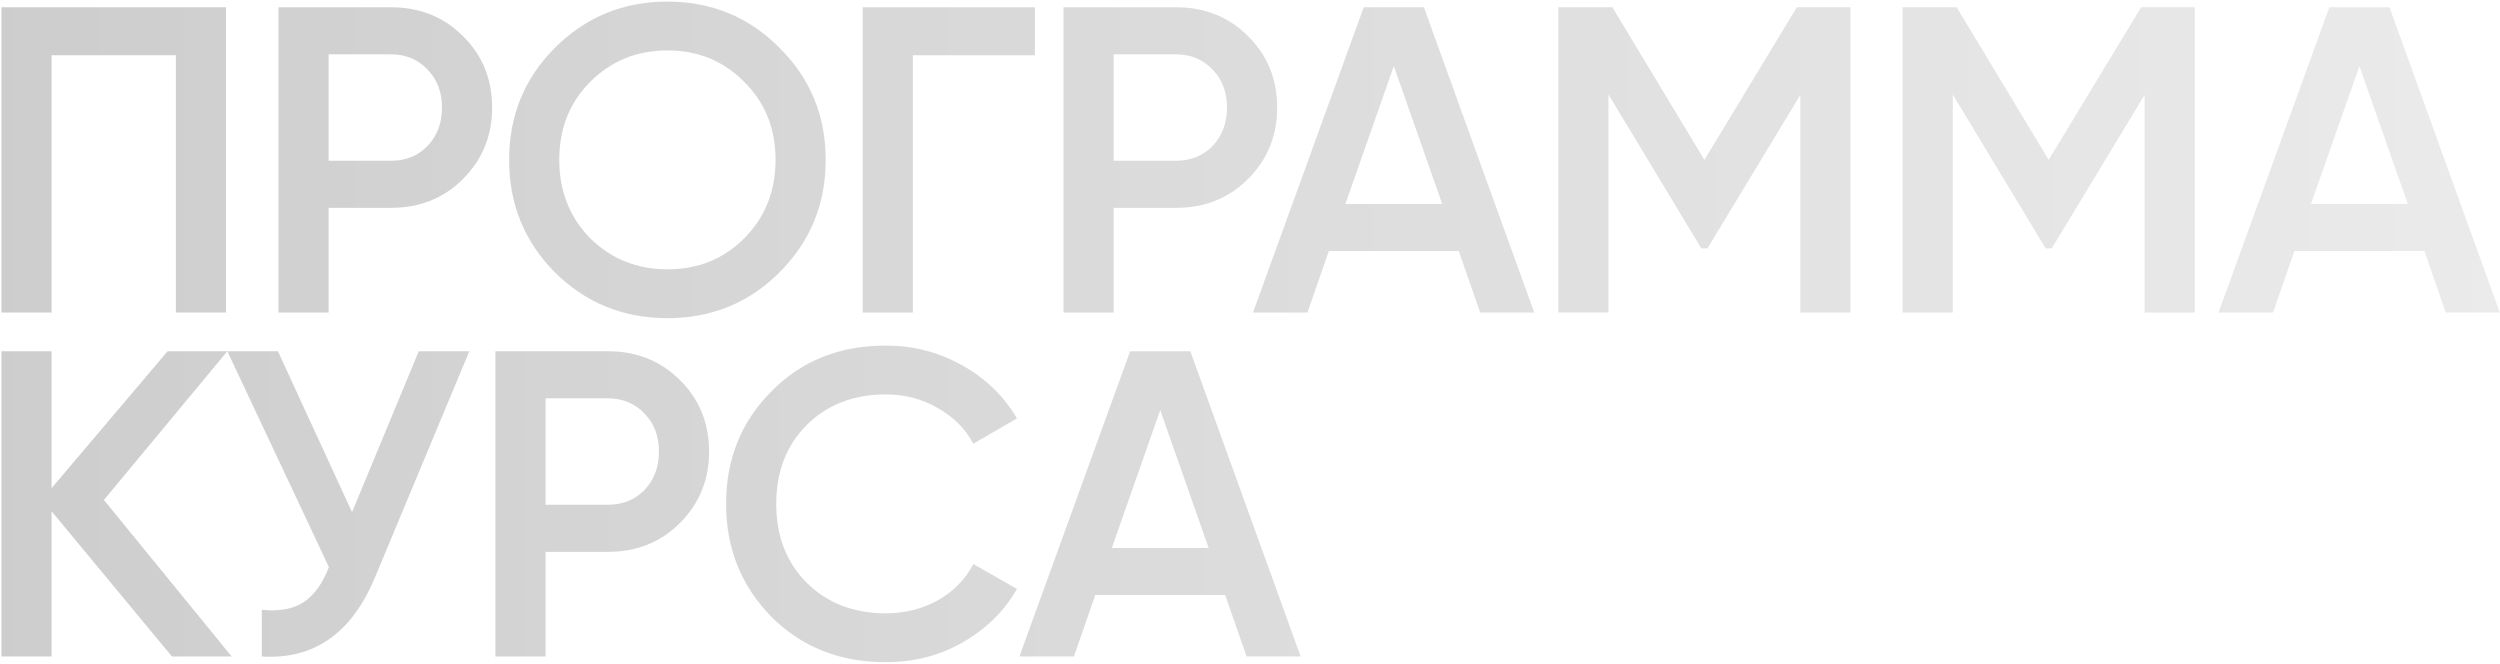 <?xml version="1.0" encoding="UTF-8"?> <svg xmlns="http://www.w3.org/2000/svg" width="1032" height="274" viewBox="0 0 1032 274" fill="none"> <path d="M0.6 3H93.3V129H72.6V22.8H21.3V129H0.6V3ZM114.949 3H161.389C173.269 3 183.169 6.96 191.089 14.88C199.129 22.8 203.149 32.64 203.149 44.4C203.149 56.04 199.129 65.88 191.089 73.92C183.169 81.84 173.269 85.8 161.389 85.8H135.649V129H114.949V3ZM135.649 66.36H161.389C167.509 66.36 172.549 64.32 176.509 60.24C180.469 56.04 182.449 50.76 182.449 44.4C182.449 38.04 180.469 32.82 176.509 28.74C172.549 24.54 167.509 22.44 161.389 22.44H135.649V66.36ZM321.766 112.44C309.166 125.04 293.746 131.34 275.506 131.34C257.266 131.34 241.786 125.04 229.066 112.44C216.466 99.72 210.166 84.24 210.166 66C210.166 47.76 216.466 32.34 229.066 19.74C241.786 7.02 257.266 0.66 275.506 0.66C293.746 0.66 309.166 7.02 321.766 19.74C334.486 32.34 340.846 47.76 340.846 66C340.846 84.24 334.486 99.72 321.766 112.44ZM243.646 98.4C252.406 106.92 263.026 111.18 275.506 111.18C288.106 111.18 298.666 106.92 307.186 98.4C315.826 89.76 320.146 78.96 320.146 66C320.146 53.04 315.826 42.3 307.186 33.78C298.666 25.14 288.106 20.82 275.506 20.82C262.906 20.82 252.286 25.14 243.646 33.78C235.126 42.3 230.866 53.04 230.866 66C230.866 78.84 235.126 89.64 243.646 98.4ZM356.128 3H427.228V22.8H376.828V129H356.128V3ZM439.013 3H485.453C497.333 3 507.233 6.96 515.153 14.88C523.193 22.8 527.213 32.64 527.213 44.4C527.213 56.04 523.193 65.88 515.153 73.92C507.233 81.84 497.333 85.8 485.453 85.8H459.713V129H439.013V3ZM459.713 66.36H485.453C491.573 66.36 496.613 64.32 500.573 60.24C504.533 56.04 506.513 50.76 506.513 44.4C506.513 38.04 504.533 32.82 500.573 28.74C496.613 24.54 491.573 22.44 485.453 22.44H459.713V66.36ZM633.328 129H611.008L602.188 103.62H548.548L539.728 129H517.228L562.948 3H587.788L633.328 129ZM575.368 27.3L555.388 84.18H595.348L575.368 27.3ZM741.737 3H763.877V129H743.177V39.18L704.837 102.54H702.317L663.977 39V129H643.277V3H665.597L703.577 66L741.737 3ZM883.86 3H906V129H885.3V39.18L846.96 102.54H844.44L806.1 39V129H785.4V3H807.72L845.7 66L883.86 3ZM1031.92 129H1009.6L1000.78 103.62H947.143L938.323 129H915.823L961.543 3H986.383L1031.92 129ZM973.963 27.3L953.983 84.18H993.943L973.963 27.3ZM42.9 206.38L95.64 271H70.98L21.3 211.06V271H0.6V145H21.3V201.52L69.18 145H93.84L42.9 206.38ZM145.321 211.42L172.861 145H193.741L154.681 238.6C145.081 261.52 129.541 272.32 108.061 271V251.74C115.141 252.46 120.841 251.44 125.161 248.68C129.601 245.8 133.141 240.94 135.781 234.1L93.841 145H114.721L145.321 211.42ZM204.513 145H250.953C262.833 145 272.733 148.96 280.653 156.88C288.693 164.8 292.713 174.64 292.713 186.4C292.713 198.04 288.693 207.88 280.653 215.92C272.733 223.84 262.833 227.8 250.953 227.8H225.213V271H204.513V145ZM225.213 208.36H250.953C257.073 208.36 262.113 206.32 266.073 202.24C270.033 198.04 272.013 192.76 272.013 186.4C272.013 180.04 270.033 174.82 266.073 170.74C262.113 166.54 257.073 164.44 250.953 164.44H225.213V208.36ZM365.61 273.34C346.65 273.34 330.93 267.1 318.45 254.62C305.97 241.9 299.73 226.36 299.73 208C299.73 189.52 305.97 174.04 318.45 161.56C330.81 148.96 346.53 142.66 365.61 142.66C377.01 142.66 387.51 145.36 397.11 150.76C406.83 156.16 414.39 163.48 419.79 172.72L401.79 183.16C398.43 176.92 393.51 172 387.03 168.4C380.67 164.68 373.53 162.82 365.61 162.82C352.29 162.82 341.37 167.08 332.85 175.6C324.57 184 320.43 194.8 320.43 208C320.43 221.2 324.57 232 332.85 240.4C341.37 248.92 352.29 253.18 365.61 253.18C373.53 253.18 380.73 251.38 387.21 247.78C393.69 244.06 398.55 239.08 401.79 232.84L419.79 243.1C414.63 252.22 407.13 259.6 397.29 265.24C387.81 270.64 377.25 273.34 365.61 273.34ZM536.909 271H514.589L505.769 245.62H452.129L443.309 271H420.809L466.529 145H491.369L536.909 271ZM478.949 169.3L458.969 226.18H498.929L478.949 169.3Z" fill="url(#paint0_linear_19_109)" fill-opacity="0.25"></path> <defs> <linearGradient id="paint0_linear_19_109" x1="-12" y1="151.648" x2="1041" y2="151.648" gradientUnits="userSpaceOnUse"> <stop stop-color="#383838"></stop> <stop offset="1" stop-color="#B0B0B0"></stop> </linearGradient> </defs> </svg> 